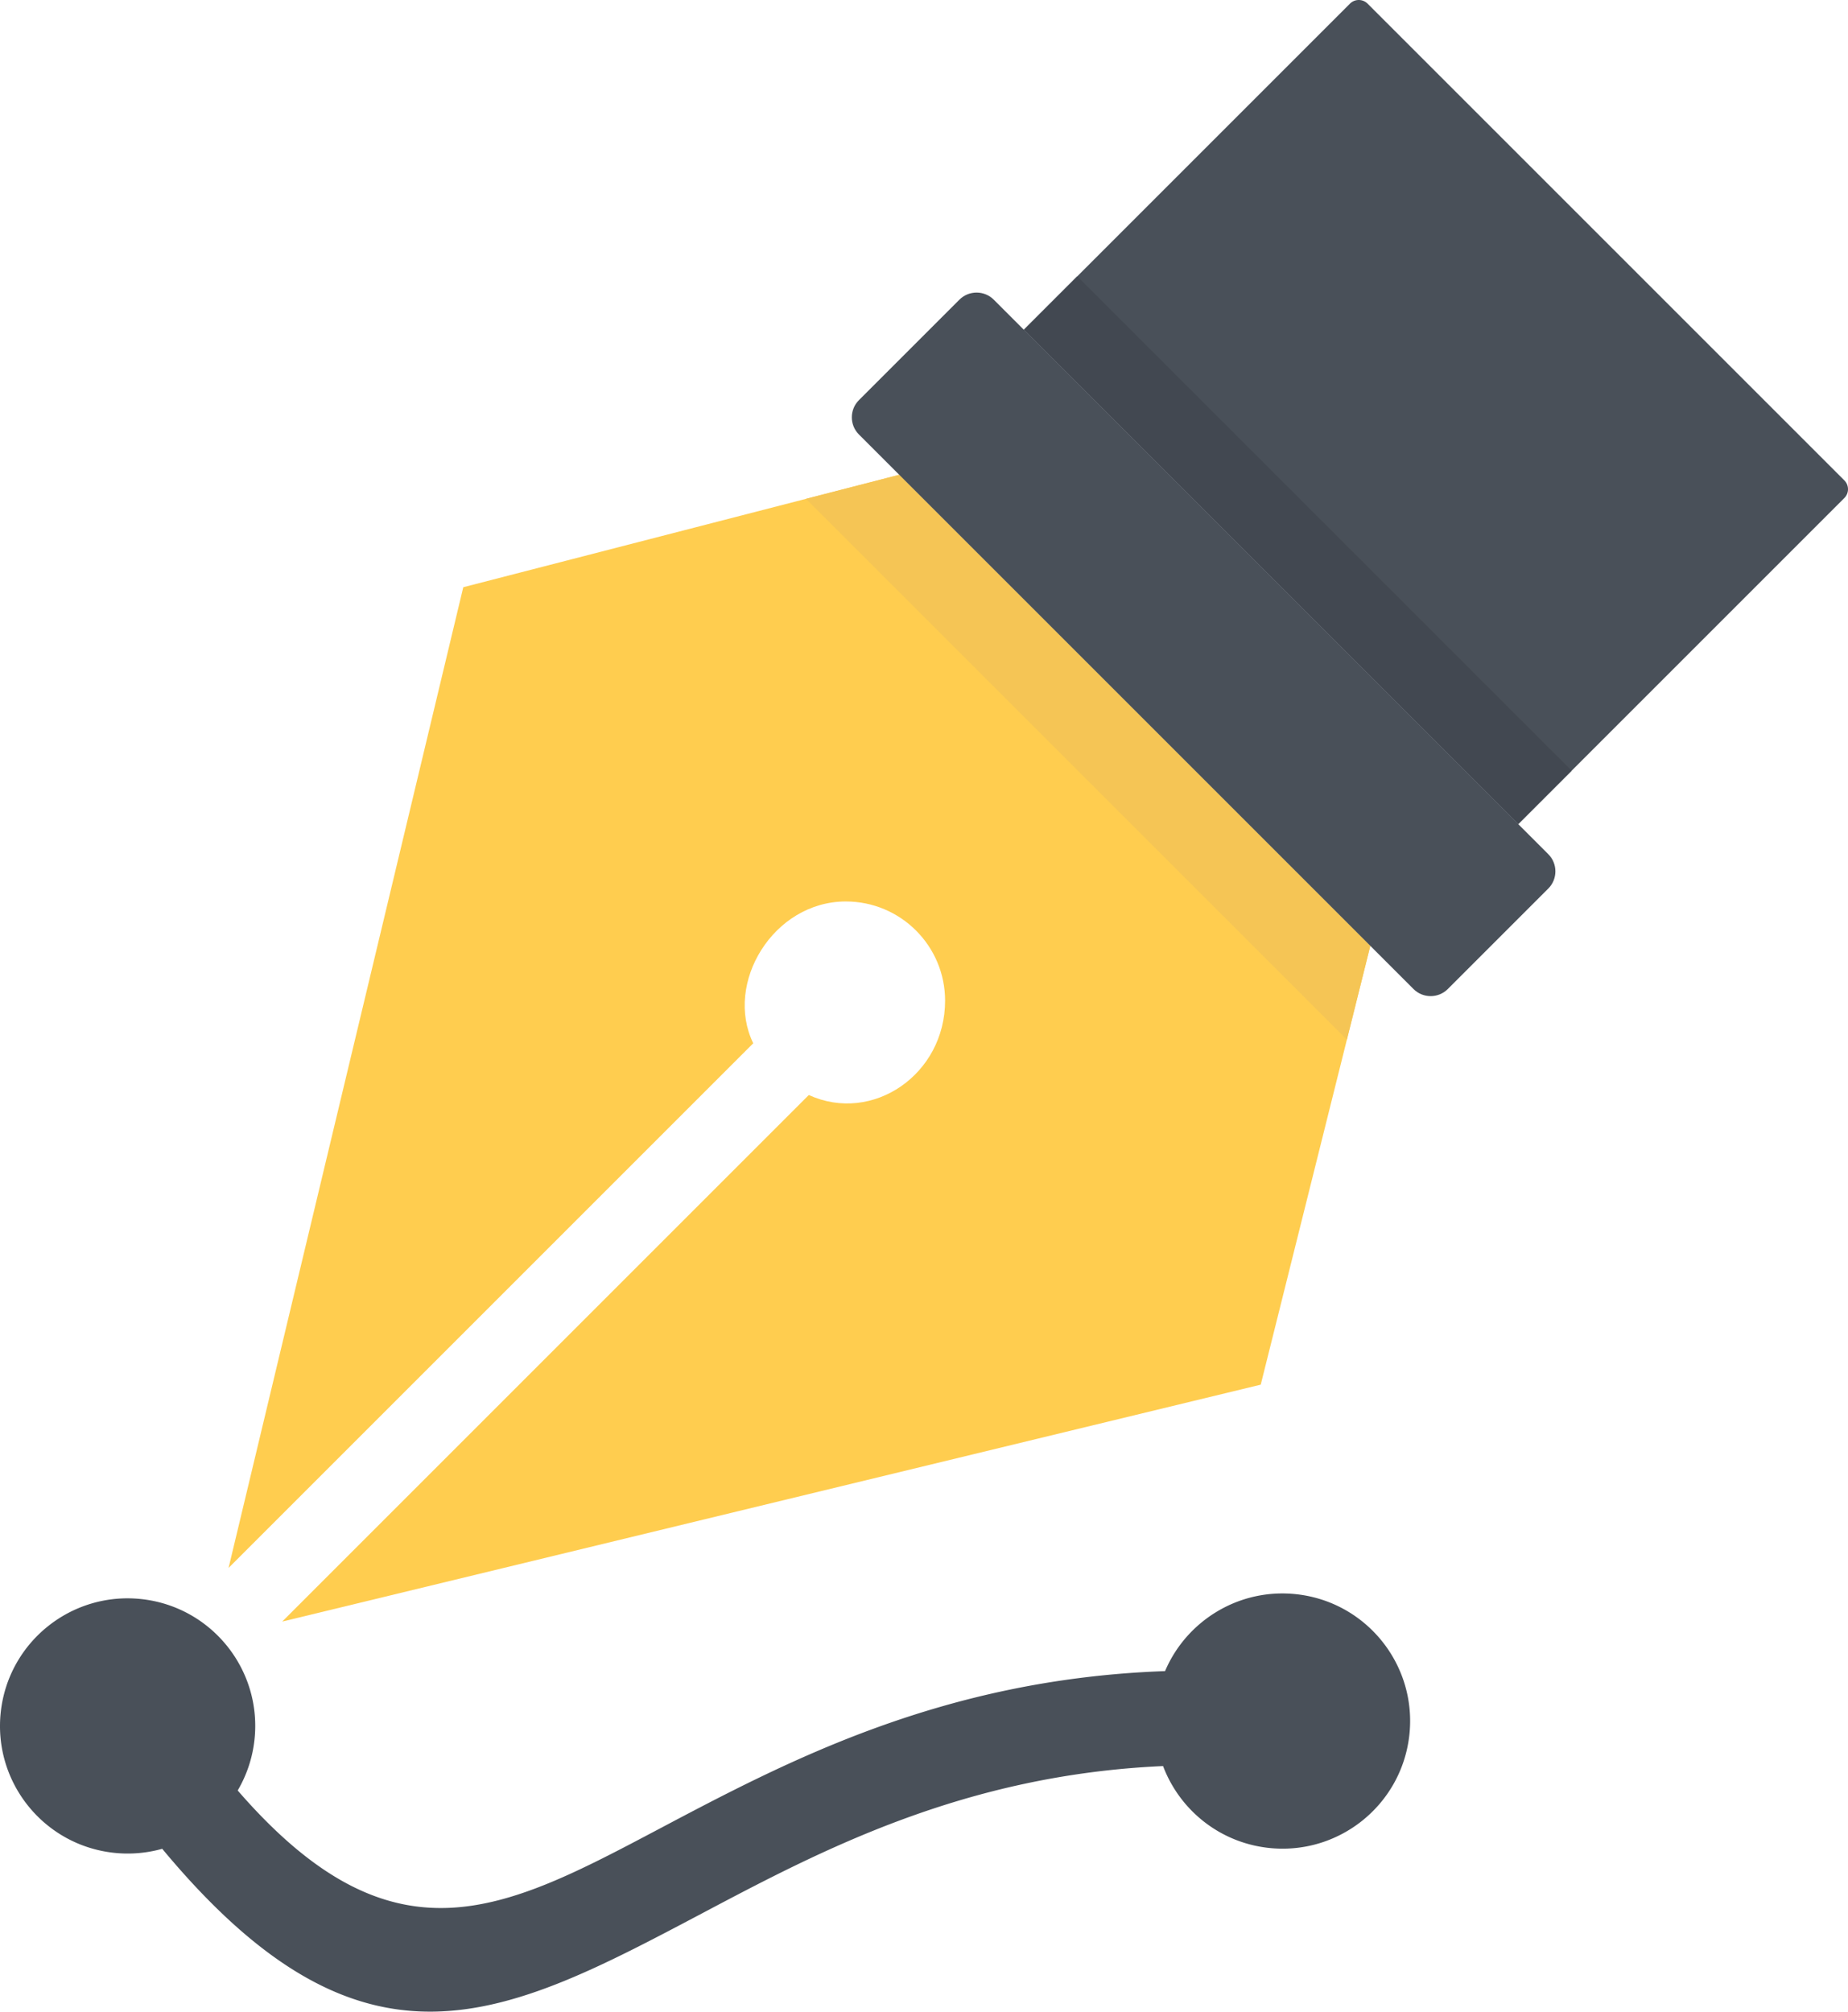 <svg xmlns="http://www.w3.org/2000/svg" shape-rendering="geometricPrecision" text-rendering="geometricPrecision" image-rendering="optimizeQuality" fill-rule="evenodd" clip-rule="evenodd" viewBox="0 0 470 511.648"><path fill="#495059" d="M60.453 455.394c39.51 45.551 67.434 30.795 106.992 9.872 32.714-17.314 72.265-38.222 128.862-40.232 5.472-12.874 18.914-21.197 33.519-19.545 17.805 2.013 30.616 18.09 28.602 35.895-2.014 17.813-18.09 30.616-35.895 28.603-12.518-1.415-22.565-9.772-26.732-20.802-50.69 2.259-87.006 21.464-117.092 37.381-50.664 26.799-86.089 45.515-137.45-16.339a32.452 32.452 0 01-12.419 1.004l-.029-.003c-17.813-2.014-30.616-18.09-28.603-35.895 2.014-17.806 18.083-30.617 35.896-28.603 17.805 2.013 30.616 18.09 28.603 35.895l-.004.028a32.268 32.268 0 01-4.247 12.736l-.003.005z"/><path fill="#FFCD4F" d="M117.823 149.355L228.7 120.759l119.807 119.807-27.863 111.61-248.868 60.258L205.701 278.51c16.232 7.393 34.663-5.234 34.663-23.992-.001-13.935-11.302-25.236-25.243-25.236-18.452 0-30.976 20.79-23.552 36.069L58.131 398.789l59.692-249.434z"/><path fill="#F5C555" d="M204.992 126.873l23.708-6.114 119.807 119.807-5.958 23.865z"/><path fill="#495059" d="M260.39 83.869L343.342.916a3.175 3.175 0 014.464.002L469.08 122.192a3.171 3.171 0 01.002 4.464l-82.953 82.952L260.39 83.869z"/><path fill="#424851" d="M260.39 83.869l13.588-13.588L399.717 196.02l-13.588 13.588z"/><path fill="#495059" d="M359.497 251.556L218.442 110.502c-2.398-2.399-2.395-6.323 0-8.718l25.572-25.573c2.395-2.396 6.323-2.395 8.718 0l141.055 141.055c2.395 2.395 2.398 6.32 0 8.718l-25.572 25.573c-2.398 2.398-6.32 2.397-8.718-.001z"/></svg>